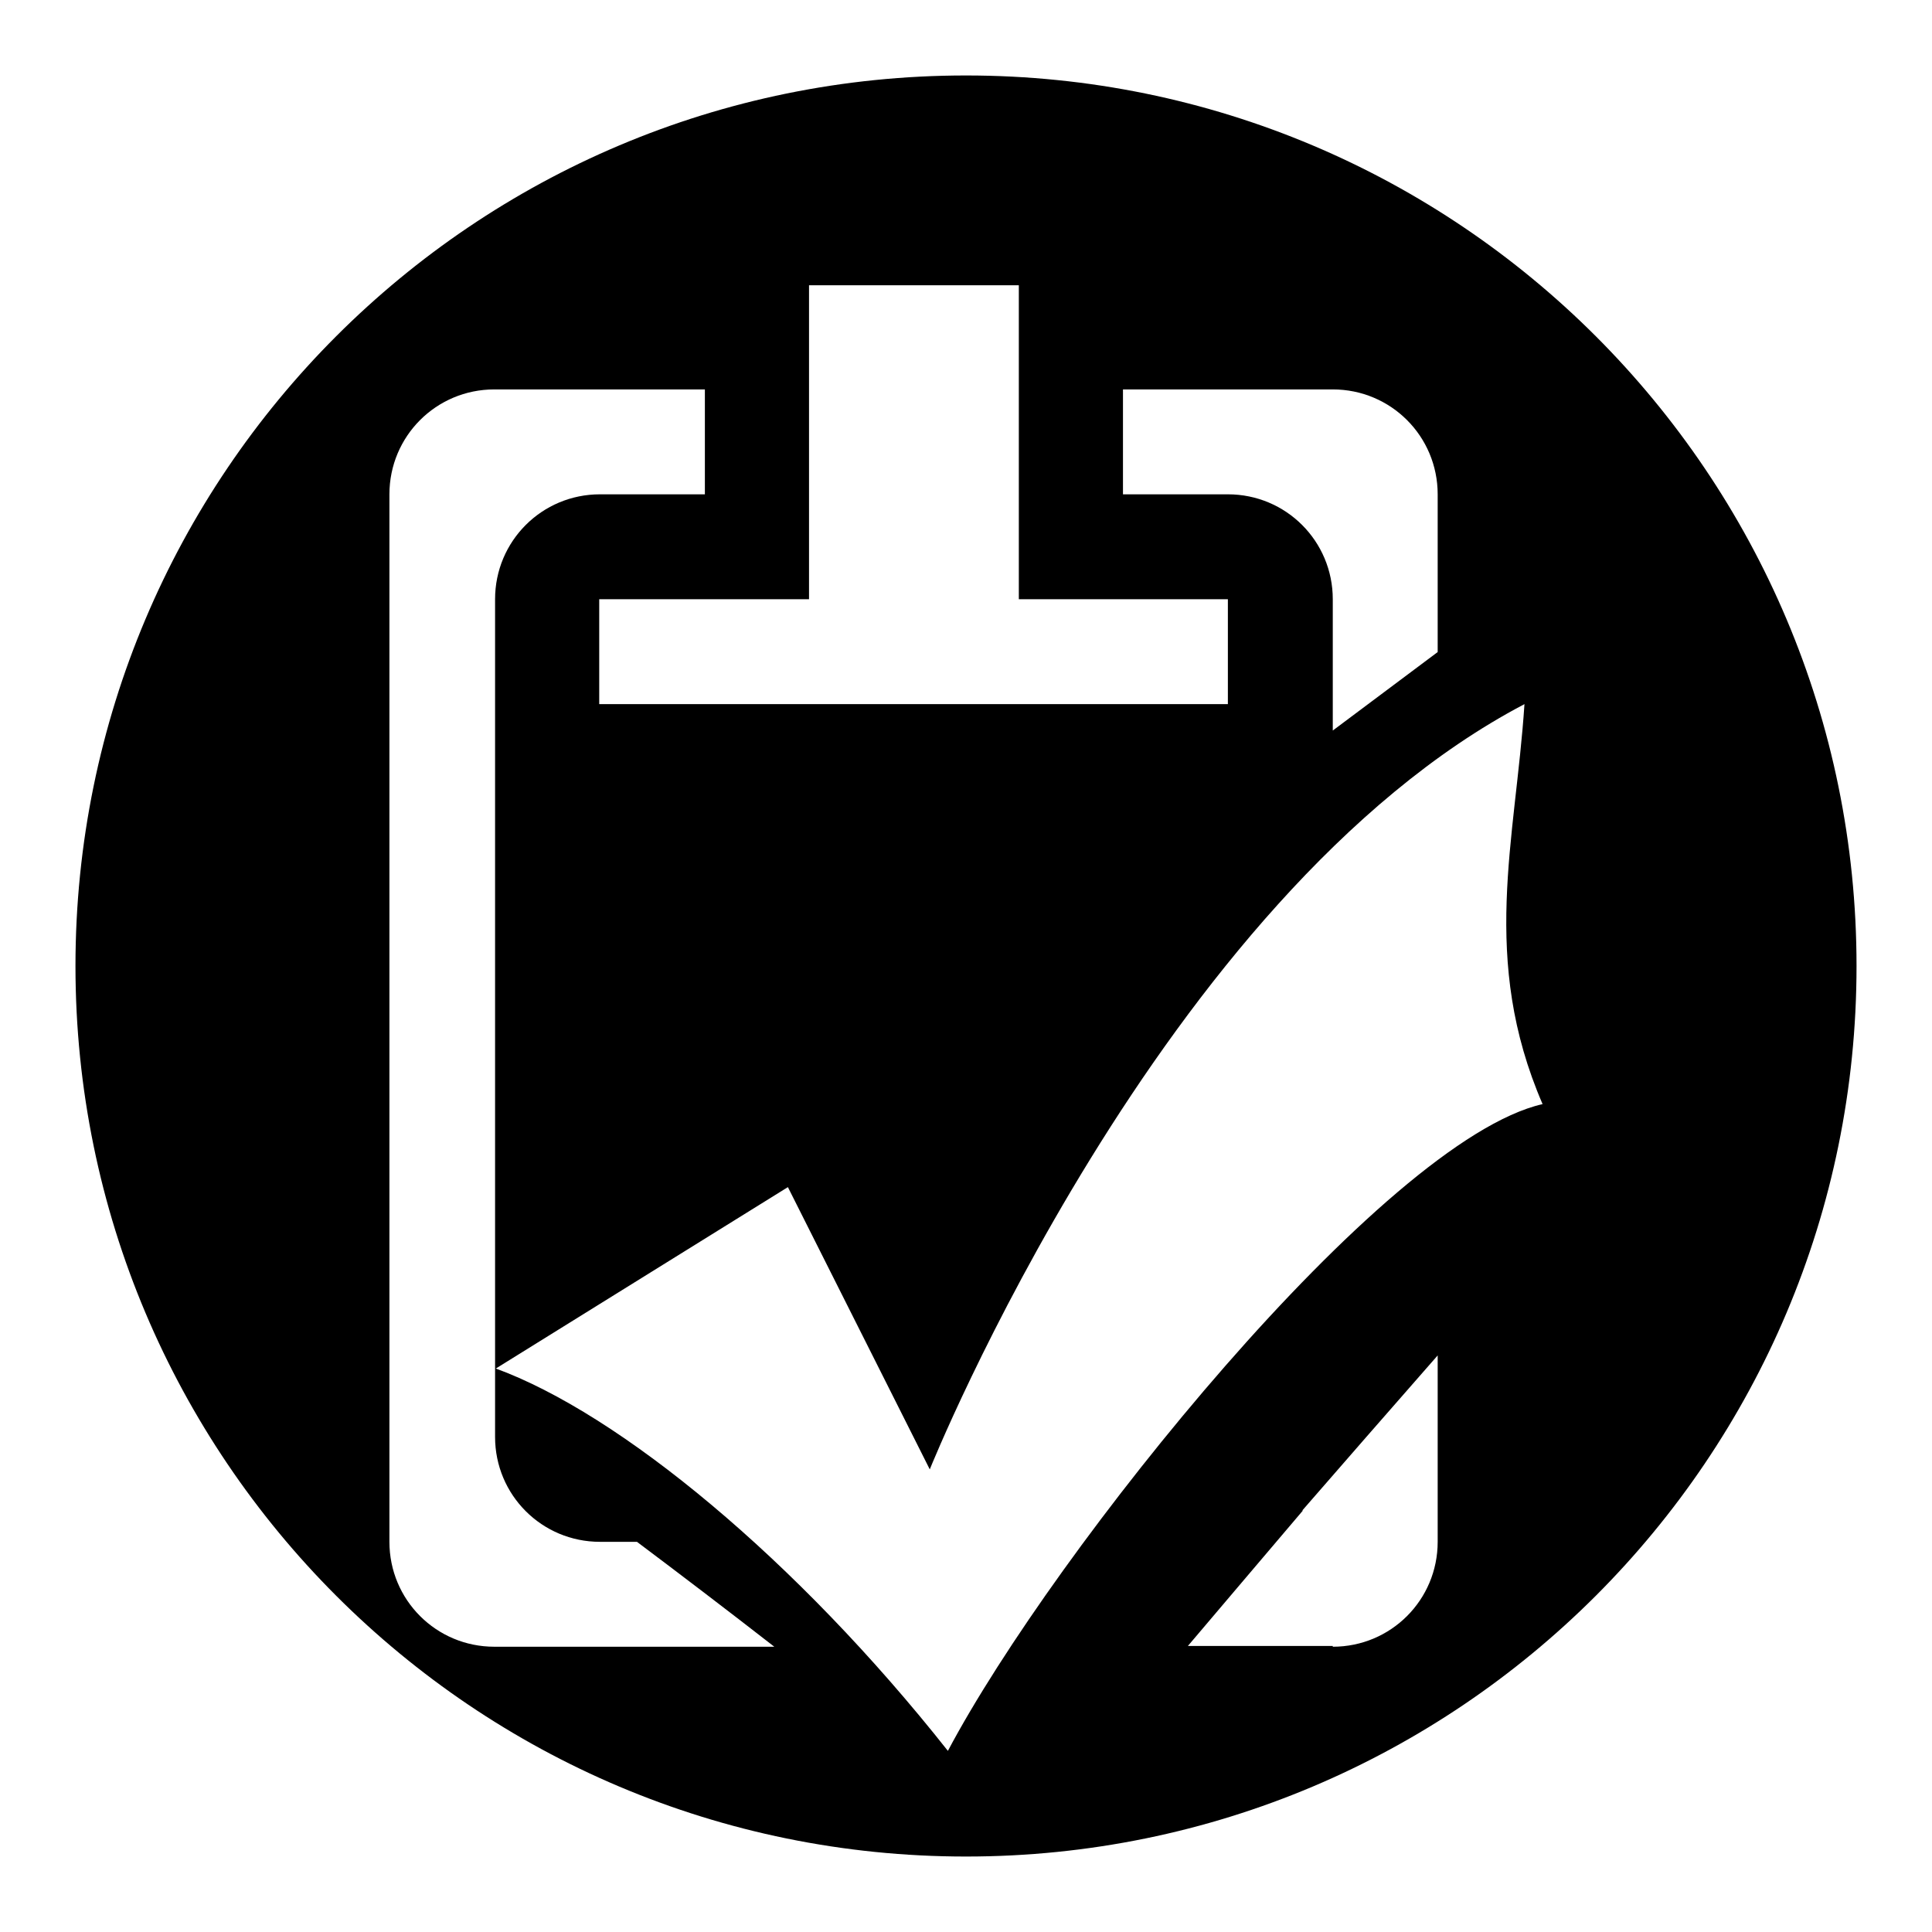 <?xml version="1.0" encoding="utf-8"?>
<!-- Svg Vector Icons : http://www.onlinewebfonts.com/icon -->
<!DOCTYPE svg PUBLIC "-//W3C//DTD SVG 1.1//EN" "http://www.w3.org/Graphics/SVG/1.1/DTD/svg11.dtd">
<svg version="1.1" xmlns="http://www.w3.org/2000/svg" xmlns:xlink="http://www.w3.org/1999/xlink" x="0px" y="0px" viewBox="0 0 256 256" enable-background="new 0 0 256 256" xml:space="preserve">
<g><g><path fill="#000000" d="M128,246c-65.2,0-118-52.8-118-118C10,62.8,62.8,10,128,10c65.2,0,118,52.8,118,118C246,193.2,193.2,246,128,246L128,246z M176.6,218.2c7.7,0,13.9-6.2,13.9-13.9v-24.7c-6.5,7.4-12.5,14.3-17.9,20.5c0,0,0,0,0,0.1c-5.6,6.6-10.8,12.7-15.2,17.9H176.6L176.6,218.2z M135,37.8h-27.8v41.6H79.4v13.9h83.3V79.4H135V37.8L135,37.8z M190.5,65.5c0-7.7-6.2-13.9-13.9-13.9h-27.8v13.9h13.9c7.7,0,13.9,6.2,13.9,13.9v17.4l13.9-10.4L190.5,65.5L190.5,65.5z M202,93.3c-48.2,25.3-78.8,101.4-78.8,101.4l-18.8-37.4l-38.8,24.1v-18.7V79.4c0-7.7,6.2-13.9,13.9-13.9h13.9V51.6H65.5c-7.7,0-13.9,6.2-13.9,13.9v138.8c0,7.7,6.2,13.9,13.9,13.9h37.1c-6.3-4.9-12.6-9.7-18.2-13.9h-4.9c-7.7,0-13.9-6.2-13.9-13.9v-9.1c16.5,6,40,25.4,60,50.7c14.1-26.6,57.7-80.9,78.8-85.7C196.1,127.1,200.8,111.4,202,93.3L202,93.3z"/></g></g>
</svg>